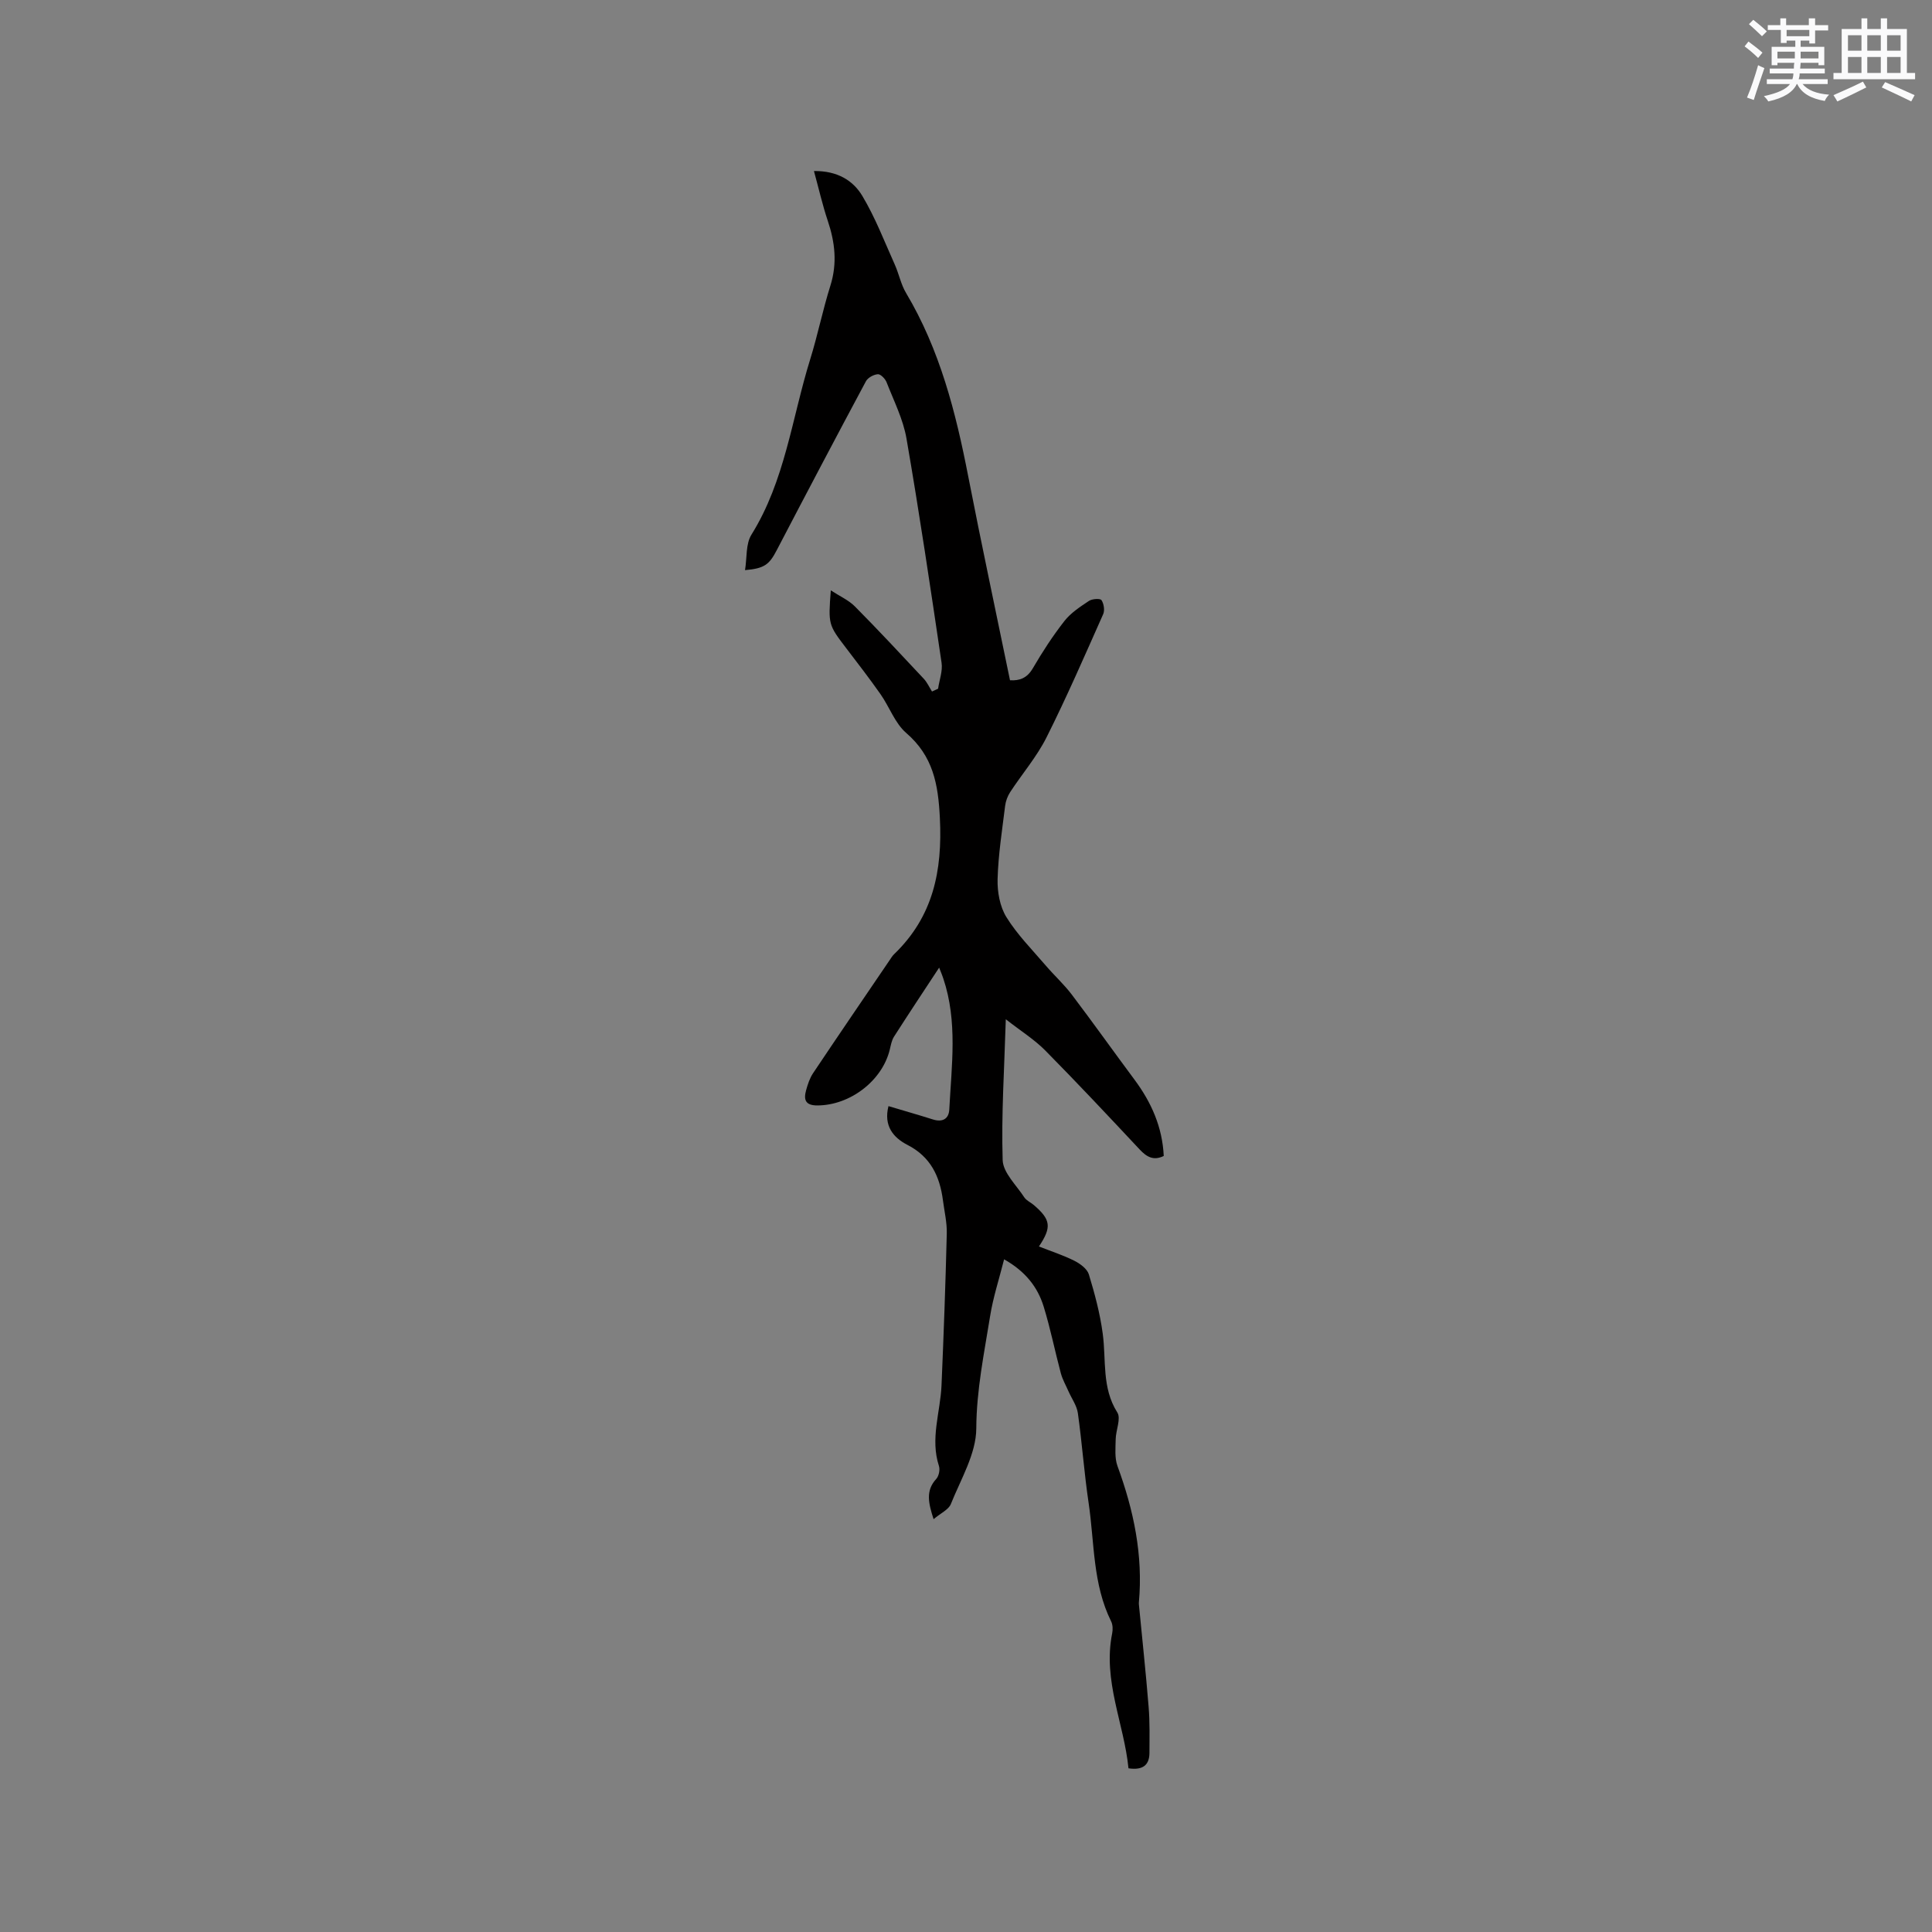 <svg enable-background="new 0 0 400 400" viewBox="0 0 400 400" xmlns="http://www.w3.org/2000/svg"><rect x="0" y="0" width="400" height="400" fill="#808080" stroke="none"/><path d="m193.29 314.53c-1.06-3.3-1.7-5.88.54-8.32.55-.59.82-1.91.57-2.69-1.85-5.65.29-11.13.53-16.68.45-10.47.83-20.94 1.09-31.42.06-2.3-.5-4.63-.8-6.94-.65-4.96-2.56-8.99-7.34-11.44-2.92-1.5-4.97-3.93-3.93-8.03 3.17.95 6.2 1.81 9.2 2.76 1.99.63 3.29-.11 3.39-2.07.47-9.07 1.76-18.2-1.24-27.11-.32-.96-.73-1.9-.86-2.25-3.1 4.71-6.26 9.47-9.34 14.28-.49.77-.66 1.76-.88 2.68-1.57 6.48-8.22 11.53-14.95 11.57-2.57.02-2.91-1.21-2.37-3.17.34-1.22.75-2.48 1.44-3.51 5.23-7.82 10.54-15.59 15.83-23.37.3-.44.57-.91.95-1.27 8.07-7.77 10.02-17.22 9.47-28.2-.35-7.09-1.42-12.8-6.97-17.6-2.34-2.02-3.47-5.4-5.33-8.04-2.25-3.21-4.65-6.31-7.02-9.42-3.78-4.95-3.8-4.94-3.26-12.06 1.88 1.23 3.69 2.02 4.98 3.32 4.85 4.89 9.55 9.94 14.26 14.97.71.76 1.15 1.76 1.71 2.65.42-.19.84-.39 1.26-.58.26-1.8.98-3.66.72-5.38-2.29-15.49-4.59-30.98-7.26-46.41-.69-4-2.62-7.8-4.12-11.65-.28-.72-1.23-1.71-1.81-1.67-.87.06-2.07.71-2.47 1.46-6.23 11.63-12.38 23.31-18.49 35.02-1.52 2.91-2.51 3.74-6.54 4.08.42-2.57.13-5.41 1.32-7.33 6.96-11.16 8.38-24.11 12.16-36.28 1.57-5.05 2.61-10.27 4.2-15.31 1.44-4.6.95-8.94-.54-13.38-1.09-3.25-1.85-6.6-2.87-10.33 4.95-.06 8.15 2.03 10.02 5.16 2.68 4.48 4.57 9.43 6.72 14.22.86 1.92 1.26 4.08 2.33 5.87 7 11.75 10.3 24.71 12.87 37.96 2.73 14.02 5.73 28 8.65 42.22 2.01.12 3.54-.44 4.74-2.5 1.97-3.38 4.12-6.69 6.53-9.77 1.32-1.69 3.26-2.95 5.08-4.16.66-.44 2.34-.54 2.59-.16.49.74.71 2.11.35 2.91-3.81 8.56-7.54 17.16-11.74 25.53-2.02 4.01-5.03 7.51-7.51 11.3-.54.83-.93 1.87-1.05 2.86-.62 5.05-1.42 10.1-1.56 15.17-.07 2.63.47 5.68 1.83 7.87 2.24 3.62 5.33 6.73 8.12 9.99 1.76 2.06 3.79 3.9 5.42 6.05 4.4 5.81 8.63 11.76 12.98 17.61 3.49 4.69 5.77 9.82 6.05 15.79-2.11 1.03-3.53.21-4.99-1.35-6.45-6.89-12.9-13.77-19.53-20.48-2.24-2.27-5.02-4-8.18-6.47-.31 10.36-.94 19.76-.65 29.14.08 2.63 2.84 5.2 4.48 7.73.44.67 1.33 1.04 1.97 1.59 3.52 3.02 3.74 4.57 1.06 8.58 2.49.98 4.99 1.79 7.32 2.95 1.21.61 2.67 1.68 3.02 2.84 1.22 4.01 2.32 8.12 2.87 12.27.74 5.48-.23 11.17 3.02 16.31.8 1.26-.31 3.66-.34 5.54-.03 1.85-.24 3.87.37 5.54 3.36 9.16 5.33 18.49 4.43 28.29-.01.11-.01.21 0 .32.68 7.08 1.45 14.16 2.02 21.26.26 3.16.18 6.34.17 9.52-.01 2.53-1.36 3.64-4.34 3.2-.91-9.25-5.35-18.14-3.38-27.92.16-.79.14-1.78-.2-2.48-3.85-7.74-3.45-16.29-4.67-24.52-.92-6.18-1.36-12.43-2.23-18.62-.22-1.56-1.28-3.01-1.94-4.51-.54-1.24-1.23-2.43-1.58-3.72-1.23-4.6-2.16-9.29-3.56-13.83-1.25-4.05-3.78-7.29-8.19-9.78-1.03 4.08-2.28 7.88-2.9 11.77-1.23 7.69-2.82 15.27-2.86 23.23-.02 5.25-3.22 10.54-5.28 15.7-.49 1.15-2.12 1.87-3.56 3.1z" fill="#010000"/><g fill="#fafafb"><path d="m361.2 9.6.8-1c.9.7 1.9 1.4 2.9 2.3l-.9 1.1c-1-1-2-1.8-2.8-2.4zm.5 10.6c.9-2.1 1.6-4.3 2.3-6.7.4.2.8.4 1.3.6-.7 2.1-1.5 4.3-2.2 6.6zm.4-15.2.9-.9c1 .8 2 1.6 2.8 2.4l-1 1c-.9-.9-1.8-1.7-2.7-2.5zm12.5-1.2h1.2v1.4h2.7v1.1h-2.7v2.7h-1.2v-.6h-1.8v1.3h4.9v3.8h-1.2v-.5h-3.7c0 .4-.1.9-.1 1.2h5.1v1h-5.2c0 .5-.1.9-.2 1.2h6v1h-5.2c1.1 1.3 2.9 2 5.5 2.2-.4.4-.7.8-.9 1.3-2.9-.5-4.8-1.6-5.7-3.5h-.1c-.8 1.7-2.7 2.9-5.9 3.6-.2-.4-.6-.8-.9-1.1 2.8-.6 4.6-1.4 5.4-2.5h-4.8v-1h5.3c.1-.3.2-.7.2-1.2h-4.9v-1h5c0-.4 0-.8.1-1.2h-3.5v.5h-1.2v-3.8h4.9v-1.3h-1.8v.5h-1.2v-2.7h-2.7v-1h2.6v-1.4h1.2v1.4h4.7v-1.4zm-6.6 8.3h3.6c0-.4 0-.9 0-1.4h-3.6zm1.9-4.6h4.7v-1.3h-4.7zm6.6 3.2h-3.7v1.4h3.7z"/><path d="m385.3 3.8h1.3v2.2h2.8v-2.2h1.3v2.2h4.1v9.1h1.7v1.3h-16.9v-1.3h1.7v-9.1h4.1v-2.2zm.4 13.1.7 1.2c-1.8.9-3.8 1.9-6 2.9-.2-.4-.5-.8-.8-1.3 2.3-1 4.3-1.9 6.1-2.8zm-3.1-6.4h2.8v-3.2h-2.8zm0 4.6h2.8v-3.3h-2.8zm4-4.6h2.8v-3.2h-2.8zm0 4.6h2.8v-3.3h-2.8zm3.7 1.9c2.1.9 4.1 1.8 6.1 2.7l-.7 1.3c-2.2-1.1-4.2-2-6.1-2.9zm3.2-9.7h-2.8v3.2h2.8zm-2.8 7.8h2.8v-3.3h-2.8z"/></g></svg>